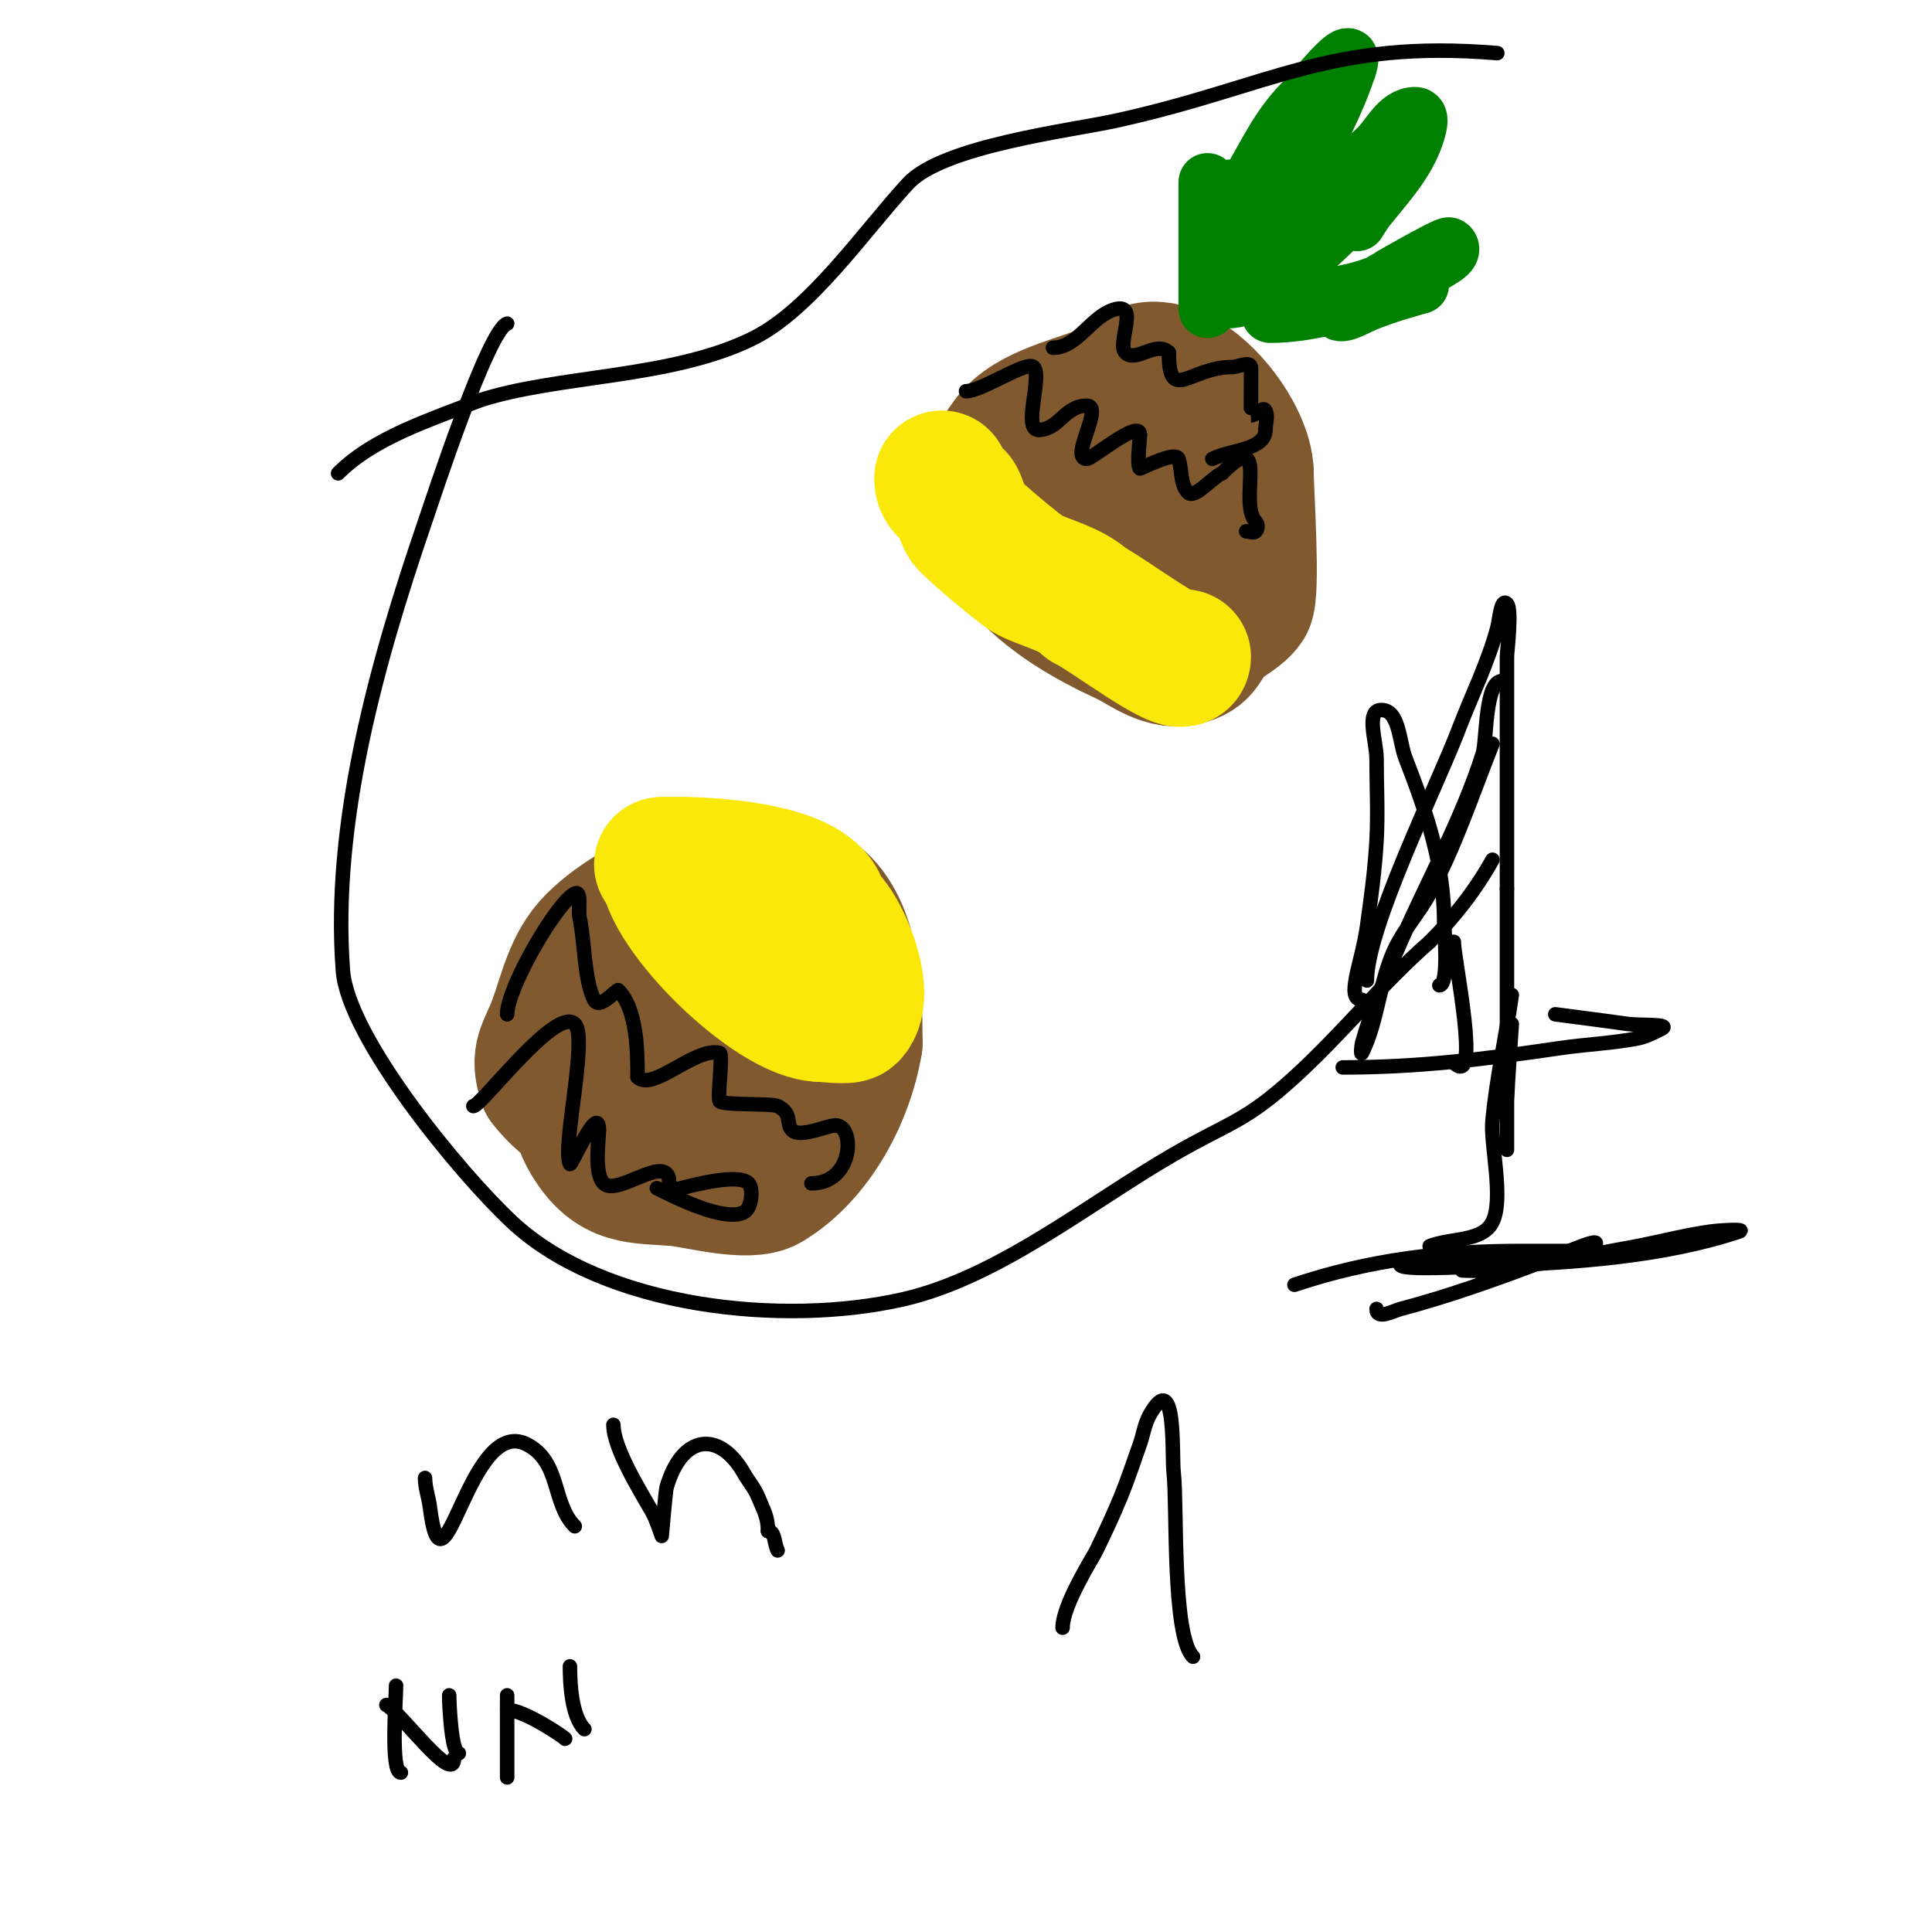 <svg viewBox='0 0 400 400' version='1.1' xmlns='http://www.w3.org/2000/svg' xmlns:xlink='http://www.w3.org/1999/xlink'><g fill='none' stroke='#81592f' stroke-width='28' stroke-linecap='round' stroke-linejoin='round'><path d='M127,206c-3.047,9.142 -11.418,19.303 -5,30c4.965,8.275 10.015,7.335 18,8c4.16,0.347 14.977,3.414 19,1c9.793,-5.876 16.199,-18.192 18,-29'/><path d='M177,216c0,-8.902 0.009,-23.593 -8,-30c-12.94,-10.352 -36.302,-0.698 -46,9c-4.68,4.68 -5.808,11.154 -8,17c-2.013,5.368 -3.85,6.451 -2,12'/><path d='M113,224c10.995,14.659 44.4,20.001 49,-3c2.885,-14.425 7.434,-31 -12,-31'/><path d='M150,190c-1.086,0 -8.732,-0.761 -10,0c-6.87,4.122 -16.12,22.321 -11,30c5.548,8.322 17,-0.757 17,-9c0,-1.333 0.567,-2 -1,-2'/><path d='M145,209c-1.528,0 -3,5.826 -3,1'/><path d='M204,97c0,17.948 13.471,27.833 29,35c3.911,1.805 8.126,5.625 13,4c3.517,-1.172 2.658,-2.658 6,-6c1.841,-1.841 4.556,-2.834 6,-5c1.435,-2.152 0,-23.318 0,-27'/><path d='M258,98c0,-8.553 -12.758,-24.697 -22,-21c-2.495,0.998 -4.538,2.923 -7,4c-5.875,2.57 -15.738,4.317 -20,10c-10.58,14.107 -3.986,27 14,27'/><path d='M223,118c8.508,0 14,-1.729 14,-10c0,-0.702 0.496,-4.504 0,-5c-0.588,-0.588 -6.434,6.566 -4,9c0.707,0.707 3,1 3,0'/><path d='M236,112c-1.861,-1.24 -3.879,-2.293 -6,-3'/></g>
<g fill='none' stroke='#fae80b' stroke-width='28' stroke-linecap='round' stroke-linejoin='round'><path d='M138,179c0,9.393 22.136,31 32,31'/><path d='M170,210c0.948,0 5.396,0.604 6,0c4.108,-4.108 -2.07,-19.035 -6,-21'/><path d='M170,189c0,-8.368 -21,-10 -29,-10'/><path d='M141,179c-1.333,0 -2.667,0 -4,0'/><path d='M195,99c0,2.454 1.841,2.841 3,4c0.612,0.612 1.327,3.991 2,5c0.972,1.459 11.552,10.276 13,11c3.55,1.775 8.92,2.92 12,6'/><path d='M225,125c4.458,2.229 20,14.037 20,11'/></g>
<g fill='none' stroke='#008000' stroke-width='12' stroke-linecap='round' stroke-linejoin='round'><path d='M250,64c0,-5 0,-10 0,-15c0,-2 0,-4 0,-6c0,-1.667 0,-6.667 0,-5c0,4.605 1.915,9.829 4,14'/><path d='M254,52c0,7.499 1,-13 1,-13c0,0 -0.349,4.799 1,3c5.306,-7.075 7.401,-14.401 14,-21c1.946,-1.946 11.353,-14.06 9,-7'/><path d='M279,14c-3.479,10.438 -9.127,19.254 -14,29c-1.018,2.036 -7,9.036 -7,10'/><path d='M262,51c7.177,-7.177 15.502,-13.183 23,-20c2.622,-2.384 4.457,-7 8,-7c1.333,0 0.422,2.735 0,4c-1.909,5.727 -6.314,10.392 -10,15c-0.751,0.938 -2,3 -2,3c0,0 -0.105,-0.684 0,-1c1.63,-4.89 12.534,-14.534 0,-2'/><path d='M281,43c-6.169,5.288 -18.172,19 -27,19'/><path d='M267,62c5.776,0 12.639,-0.938 18,-3c0.148,-0.057 14.574,-8.426 15,-8c1.333,1.333 -2.455,2.919 -4,4c-5.61,3.927 -10.824,5.353 -17,8c-0.685,0.294 -2,0.255 -2,1c0,1.7 3.447,-0.31 5,-1c4.7,-2.089 12,-4 12,-4c0,0 -4.667,0 -7,0'/><path d='M287,59c-6.972,3.486 -16.253,6 -24,6'/></g>
<g fill='none' stroke='#000000' stroke-width='3' stroke-linecap='round' stroke-linejoin='round'><path d='M200,81c3.265,0 12.598,-6.402 14,-5c1.859,1.859 -2.32,13 1,13'/><path d='M215,89c4.286,0 5.345,-5 10,-5c3.667,0 -3.667,11 0,11c1.179,0 11,-8.381 11,-5'/><path d='M236,90c0,1.321 -0.668,6.332 0,7c0.108,0.108 7.418,-3.745 8,-2c0.767,2.302 0.284,5.284 2,7c1.344,1.344 5.293,-3.431 7,-4'/><path d='M253,98c10.043,-10.043 3.262,6.262 7,10c0.471,0.471 0.471,1.529 0,2c-0.471,0.471 -1.333,0 -2,0'/><path d='M218,72c5.201,0 7.947,-6.737 13,-8c4.858,-1.214 0.175,7.175 2,9c2.189,2.189 6.391,-2.609 9,0'/><path d='M242,73c0,10.706 4.37,3 13,3c1.333,0 3.677,-1.294 4,0c0.07,0.278 -0.05,10 0,10c1.054,0 2.529,-1.943 3,-1c0.596,1.193 0,2.667 0,4'/><path d='M262,89c0,4.177 -7.264,4.132 -11,6'/><path d='M98,229c1.625,0 17.186,-20.814 21,-17c2.816,2.816 -2.714,25.573 -1,29c0.263,0.526 6,-12.929 6,-7'/><path d='M124,234c0,2.002 -1.077,8.923 1,11c2.466,2.466 10.659,-4.341 13,-2c1.382,1.382 -0.803,3.951 3,3c2.708,-0.677 11.883,-3.117 14,-1c0.96,0.96 0.725,5.138 -1,6c-4.113,2.057 -14.584,-3.292 -18,-5'/><path d='M136,246'/><path d='M105,210c0,-5.472 10.21,-23.105 14,-25c1.52,-0.76 0.631,3.341 1,5c1.051,4.73 0.925,12.85 3,17c1.1,2.2 4.742,-2.258 5,-2c3.949,3.949 4,12.943 4,18'/><path d='M132,223c3.108,3.108 11.942,-6.264 17,-5c0.741,0.185 -0.508,8.984 0,10c0.418,0.837 10.847,0.424 12,1c3.195,1.598 1.592,3.592 3,5c1.667,1.667 7.187,-1 9,-1'/><path d='M173,233c4.057,0 3.794,12 -5,12'/><path d='M282,207c-3.512,0 -0.057,-7.599 1,-15c0.854,-5.976 1.656,-11.973 2,-18c0.323,-5.657 0,-11.333 0,-17c0,-3.35 -2.35,-10 1,-10c3.727,0 3.649,6.527 5,10c4.326,11.125 8,21.922 8,34c0,1.48 1.06,13 -1,13'/><path d='M278,221c15.596,0 29.539,-1.726 45,-4c5.318,-0.782 10.72,-0.994 16,-2c1.763,-0.336 3.394,-1.197 5,-2c2.108,-1.054 -4.667,-0.667 -7,-1c-4.994,-0.713 -10,-1.333 -15,-2'/><path d='M301,195c0,3.544 5.777,30.777 0,25'/><path d='M283,203c0,-11.015 14.452,-40.062 19,-52c2.667,-7 6.07,-13.762 8,-21c0.463,-1.734 0.731,-6.269 2,-5c1.091,1.091 0,9.912 0,11c0,16 0,32 0,48'/><path d='M312,184c0,11 0,22 0,33c0,4.667 0,9.333 0,14c0,1.667 0,3.333 0,5c0,0.667 0,2.667 0,2c0,-2.5 0,-10 0,-10c0.222,-5.339 0.667,-10.667 1,-16'/><path d='M309,154c-4.112,10.281 -7.686,21.259 -13,31c-2.081,3.815 -5.056,7.113 -7,11c-3.443,6.887 -3.646,15.292 -7,22c-0.298,0.596 -0.175,-1.357 0,-2c0.832,-3.051 1.874,-6.045 3,-9c1.543,-4.049 3.255,-8.034 5,-12c5.595,-12.716 12.818,-25.757 17,-39c0.834,-2.64 0.395,-15 4,-15'/><path d='M311,141l0,0'/><path d='M313,206c-1.24,8.681 -3.169,17.271 -4,26c-0.471,4.949 2.419,16.163 0,21c-2.076,4.153 -8.689,3.276 -13,5'/><path d='M268,266c15.593,-5.198 30.556,-7 47,-7c12.674,0 15,0 15,0c0,0 -2.667,0 -4,0c-7.008,0 -14.027,0.303 -21,1c-3.333,0.333 -6.659,0.761 -10,1c-1.695,0.121 -6.202,-0.202 -5,1c1.136,1.136 17.043,0.106 20,0c16.175,-0.578 34.536,-1.845 50,-7c1.897,-0.632 -4.02,-0.283 -6,0c-5.048,0.721 -10,2 -15,3'/><path d='M339,258c-11.439,2.019 -24.235,5 -36,5c-1.667,0 3.35,0.236 5,0c4.226,-0.604 18.854,-1.854 22,-5c2.461,-2.461 -6.741,1.778 -10,3c-9.87,3.701 -19.806,7.317 -30,10c-1.449,0.381 -5,2.355 -5,0'/><path d='M105,67c-3.962,1.321 -15.446,36.468 -17,41c-9.874,28.798 -19.365,62.252 -17,93c1.067,13.867 24.359,42.068 35,52c19.189,17.91 56.317,21.642 81,16c19.778,-4.521 38.709,-20.025 56,-30c11.904,-6.868 14.649,-6.59 25,-16c9.752,-8.866 18.003,-19.253 28,-28'/><path d='M296,195c5.044,-5.044 9.536,-10.764 13,-17'/><path d='M310,11c-34.832,-2.903 -47.115,7.025 -79,14c-9.411,2.059 -35.808,5.208 -43,13c-9.118,9.877 -20.137,26.069 -32,32c-16.865,8.433 -40.783,7.594 -57,13'/><path d='M99,83c-9.784,3.914 -21.498,7.498 -29,15'/><path d='M220,337c0,-4.743 6.344,-14.628 7,-16c1.738,-3.634 3.475,-7.272 5,-11c1.477,-3.611 2.701,-7.321 4,-11c0.702,-1.988 0.976,-4.157 2,-6c5.67,-10.206 4.567,8.317 5,12c0.76,6.462 -0.383,33.617 4,38'/><path d='M88,306c0,2.028 0.749,3.988 1,6c2.773,22.186 7.962,-19.019 20,-13c7.128,3.564 5.258,12.258 10,17'/><path d='M127,295c0,4.801 5.573,13.753 8,18c0.891,1.559 2,5 2,5c0,0 0.822,-9.378 1,-10c3.148,-11.017 10.9,-11.925 16,-3c0.964,1.688 2.278,3.195 3,5c1.087,2.718 2,4.014 2,7'/><path d='M159,317c1.51,0 1.24,2.479 2,4'/><path d='M82,349c0,2.73 -1.192,18 1,18'/><path d='M80,353c2.916,1.458 14,16.834 14,11'/><path d='M93,351c0,1.779 0.449,12 2,12'/><path d='M105,351c0,5.667 0,11.333 0,17'/><path d='M105,354c3.618,0 12.32,6 12,6'/><path d='M118,345c0,3.558 0.33,10.33 3,13'/></g>
</svg>